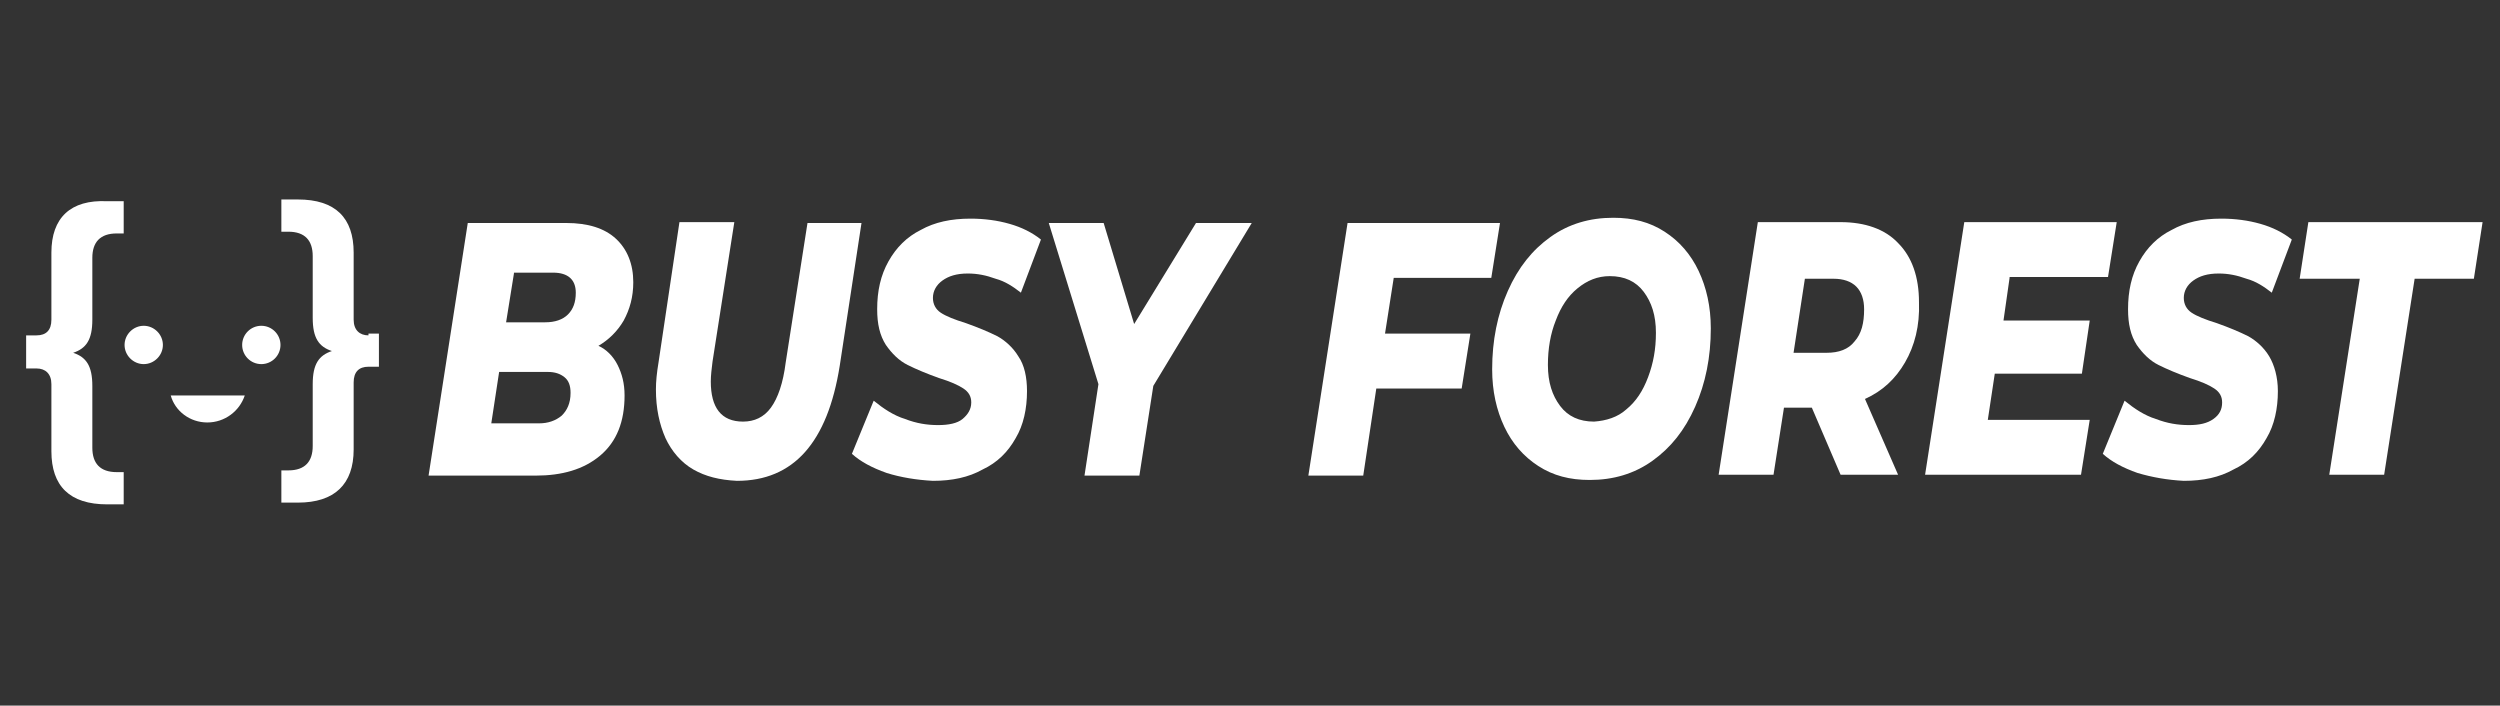 <?xml version="1.0" encoding="utf-8"?>
<!-- Generator: Adobe Illustrator 25.2.0, SVG Export Plug-In . SVG Version: 6.00 Build 0)  -->
<svg version="1.1" baseProfile="basic" id="Layer_1"
	 xmlns="http://www.w3.org/2000/svg" xmlns:xlink="http://www.w3.org/1999/xlink" x="0px" y="0px" viewBox="0 0 287 81"
	 xml:space="preserve">
<rect x="0" y="0" width="287" height="81" fill="#333333" stroke="none"/>
<style type="text/css">
	.st0{fill:#FFFFFF;}
</style>
<g>
	<path class="st0" d="M70.9,41.9c0.5,1,0.8,2.1,0.8,3.5c0,3-0.9,5.3-2.8,6.9s-4.4,2.3-7.4,2.3H49.2l4.5-29h11.3
		c2.5,0,4.4,0.6,5.7,1.8c1.3,1.2,2,2.9,2,5c0,1.7-0.4,3.1-1.1,4.4c-0.7,1.2-1.7,2.2-2.9,2.9C69.6,40.1,70.4,40.9,70.9,41.9z
		 M64.5,47.7c0.6-0.6,1-1.4,1-2.6c0-0.8-0.2-1.4-0.7-1.8c-0.5-0.4-1.1-0.6-1.9-0.6h-5.6l-0.9,5.9h5.5C62.9,48.6,63.8,48.3,64.5,47.7
		z M59,31.4L58.1,37h4.5c1.1,0,2-0.3,2.6-0.9c0.6-0.6,0.9-1.4,0.9-2.5c0-1.5-0.9-2.3-2.6-2.3H59z"/>
	<path class="st0" d="M79.6,53.9c-1.4-0.8-2.5-2.1-3.2-3.6c-0.7-1.6-1.1-3.4-1.1-5.6c0-0.9,0.1-1.9,0.3-3.1L78,25.5h6.3l-2.5,16
		c-0.1,0.8-0.2,1.6-0.2,2.3c0,3,1.2,4.6,3.7,4.6c1.3,0,2.4-0.5,3.2-1.6c0.8-1.1,1.4-2.8,1.7-5.2l2.5-16h6.2L96.4,42
		c-1.4,8.8-5.3,13.2-11.8,13.2C82.6,55.1,81,54.7,79.6,53.9z"/>
	<path class="st0" d="M101.8,54.3c-1.7-0.6-3-1.3-4-2.2l2.5-6.1c1.1,0.9,2.3,1.7,3.6,2.1c1.3,0.5,2.5,0.7,3.8,0.7
		c1.2,0,2.2-0.2,2.8-0.7s1-1.1,1-1.9c0-0.7-0.3-1.2-0.9-1.6c-0.6-0.4-1.5-0.8-2.8-1.2c-1.4-0.5-2.6-1-3.6-1.5
		c-1-0.5-1.8-1.3-2.5-2.3c-0.7-1.1-1-2.4-1-4.1c0-2.1,0.4-3.9,1.3-5.5c0.9-1.6,2.1-2.8,3.7-3.6c1.6-0.9,3.5-1.3,5.7-1.3
		c1.6,0,3.1,0.2,4.5,0.6s2.6,1,3.6,1.8l-2.3,6.1c-0.9-0.7-1.8-1.3-2.9-1.6c-1.1-0.4-2.1-0.6-3.2-0.6c-1.3,0-2.2,0.3-2.9,0.8
		c-0.7,0.5-1.1,1.2-1.1,2c0,0.7,0.3,1.3,0.9,1.7c0.6,0.4,1.6,0.8,2.9,1.2c1.4,0.5,2.6,1,3.6,1.5c0.9,0.5,1.8,1.3,2.4,2.3
		c0.7,1,1,2.4,1,4c0,2-0.4,3.9-1.3,5.4c-0.9,1.6-2.1,2.8-3.8,3.6c-1.6,0.9-3.5,1.3-5.7,1.3C105.2,55.1,103.4,54.8,101.8,54.3z"/>
	<path class="st0" d="M132.4,44.3l-1.6,10.3h-6.3l1.6-10.5l-5.7-18.5h6.3l3.5,11.6l7.1-11.6h6.4L132.4,44.3z"/>
	<path class="st0" d="M160,31.9l-1,6.4h9.8l-1,6.3H158l-1.5,10h-6.3l4.5-29h17.5l-1,6.3H160z"/>
	<path class="st0" d="M176.6,53.5c-1.7-1.1-3-2.6-3.9-4.5c-0.9-1.9-1.4-4.1-1.4-6.6c0-3.3,0.6-6.3,1.8-9c1.2-2.7,2.8-4.7,4.9-6.2
		s4.5-2.2,7.2-2.2c2.3,0,4.2,0.5,5.9,1.6c1.7,1.1,3,2.6,3.9,4.5c0.9,1.9,1.4,4.1,1.4,6.6c0,3.3-0.6,6.3-1.8,9
		c-1.2,2.7-2.8,4.7-4.9,6.2c-2.1,1.5-4.5,2.2-7.2,2.2C180.2,55.1,178.3,54.6,176.6,53.5z M186.7,47c1.1-0.9,1.9-2.1,2.5-3.7
		s0.9-3.2,0.9-5.1c0-2-0.5-3.5-1.4-4.7c-0.9-1.2-2.2-1.8-3.9-1.8c-1.4,0-2.6,0.5-3.7,1.4c-1.1,0.9-1.9,2.1-2.5,3.7
		c-0.6,1.5-0.9,3.2-0.9,5.1c0,2,0.5,3.5,1.4,4.7c0.9,1.2,2.2,1.8,3.9,1.8C184.4,48.3,185.7,47.9,186.7,47z"/>
	<path class="st0" d="M218.7,41.6c-1.1,1.9-2.6,3.3-4.6,4.2l3.8,8.7h-6.6l-3.3-7.7h-3.2l-1.2,7.7h-6.3l4.5-29h9.5
		c2.8,0,5.1,0.8,6.6,2.4c1.6,1.6,2.4,3.9,2.4,6.8C220.4,37.4,219.8,39.7,218.7,41.6z M213.1,32.9c-0.6-0.6-1.5-0.9-2.6-0.9h-3.3
		l-1.3,8.5h3.8c1.4,0,2.5-0.4,3.2-1.3c0.8-0.9,1.1-2.1,1.1-3.7C214,34.4,213.7,33.5,213.1,32.9z"/>
	<path class="st0" d="M230.7,31.9l-0.7,4.9h9.9l-0.9,6.1H229l-0.8,5.3h11.7l-1,6.3H221l4.5-29h17.5l-1,6.3H230.7z"/>
	<path class="st0" d="M245.4,54.3c-1.7-0.6-3-1.3-4-2.2l2.5-6.1c1.1,0.9,2.3,1.7,3.6,2.1c1.3,0.5,2.5,0.7,3.8,0.7
		c1.2,0,2.1-0.2,2.8-0.7s1-1.1,1-1.9c0-0.7-0.3-1.2-0.9-1.6s-1.5-0.8-2.8-1.2c-1.4-0.5-2.6-1-3.6-1.5c-1-0.5-1.8-1.3-2.5-2.3
		c-0.7-1.1-1-2.4-1-4.1c0-2.1,0.4-3.9,1.3-5.5c0.9-1.6,2.1-2.8,3.7-3.6c1.6-0.9,3.5-1.3,5.7-1.3c1.6,0,3.1,0.2,4.5,0.6
		c1.4,0.4,2.6,1,3.6,1.8l-2.3,6.1c-0.9-0.7-1.8-1.3-2.9-1.6c-1.1-0.4-2.1-0.6-3.2-0.6c-1.3,0-2.2,0.3-2.9,0.8
		c-0.7,0.5-1.1,1.2-1.1,2c0,0.7,0.3,1.3,0.9,1.7c0.6,0.4,1.6,0.8,2.9,1.2c1.4,0.5,2.6,1,3.6,1.5c0.9,0.5,1.8,1.3,2.4,2.3s1,2.4,1,4
		c0,2-0.4,3.9-1.3,5.4c-0.9,1.6-2.1,2.8-3.8,3.6c-1.6,0.9-3.5,1.3-5.7,1.3C248.8,55.1,247.1,54.8,245.4,54.3z"/>
	<path class="st0" d="M270.9,32H264l1-6.5h20l-1,6.5h-6.8l-3.5,22.5h-6.3L270.9,32z"/>
</g>
<g>
	<g>
		<path class="st0" d="M5.9,29v7.7c0,1.2-0.6,1.8-1.7,1.8H3v3.8h1.2c1,0,1.7,0.6,1.7,1.8v7.7c0,4,2.1,6.1,6.4,6.1h1.9v-3.7h-0.8
			c-1.9,0-2.8-1-2.8-2.8v-7.1c0-2.3-0.7-3.3-2.2-3.8c1.5-0.5,2.2-1.5,2.2-3.8v-7.1c0-1.8,0.9-2.8,2.8-2.8h0.8v-3.7h-1.9
			C8.1,22.9,5.9,25,5.9,29z"/>
		<path class="st0" d="M42.3,38.5c-1,0-1.7-0.6-1.7-1.8V29c0-4-2.1-6.1-6.4-6.1h-1.9v3.7h0.8c1.9,0,2.8,1,2.8,2.8v7.1
			c0,2.3,0.7,3.3,2.2,3.8c-1.5,0.5-2.2,1.5-2.2,3.8v7.1c0,1.8-0.9,2.8-2.8,2.8h-0.8v3.7h1.9c4.2,0,6.4-2.1,6.4-6.1v-7.7
			c0-1.2,0.6-1.8,1.7-1.8h1.2v-3.8H42.3z"/>
		<path class="st0" d="M16.5,37.4c-1.2,0-2.2,1-2.2,2.2c0,1.2,1,2.2,2.2,2.2c1.2,0,2.2-1,2.2-2.2C18.7,38.4,17.7,37.4,16.5,37.4z"/>
		<circle class="st0" cx="30" cy="39.6" r="2.2"/>
		<path class="st0" d="M23.8,48.5c2,0,3.7-1.3,4.3-3.1h-8.5C20.1,47.2,21.8,48.5,23.8,48.5z"/>
	</g>
</g>
</svg>
